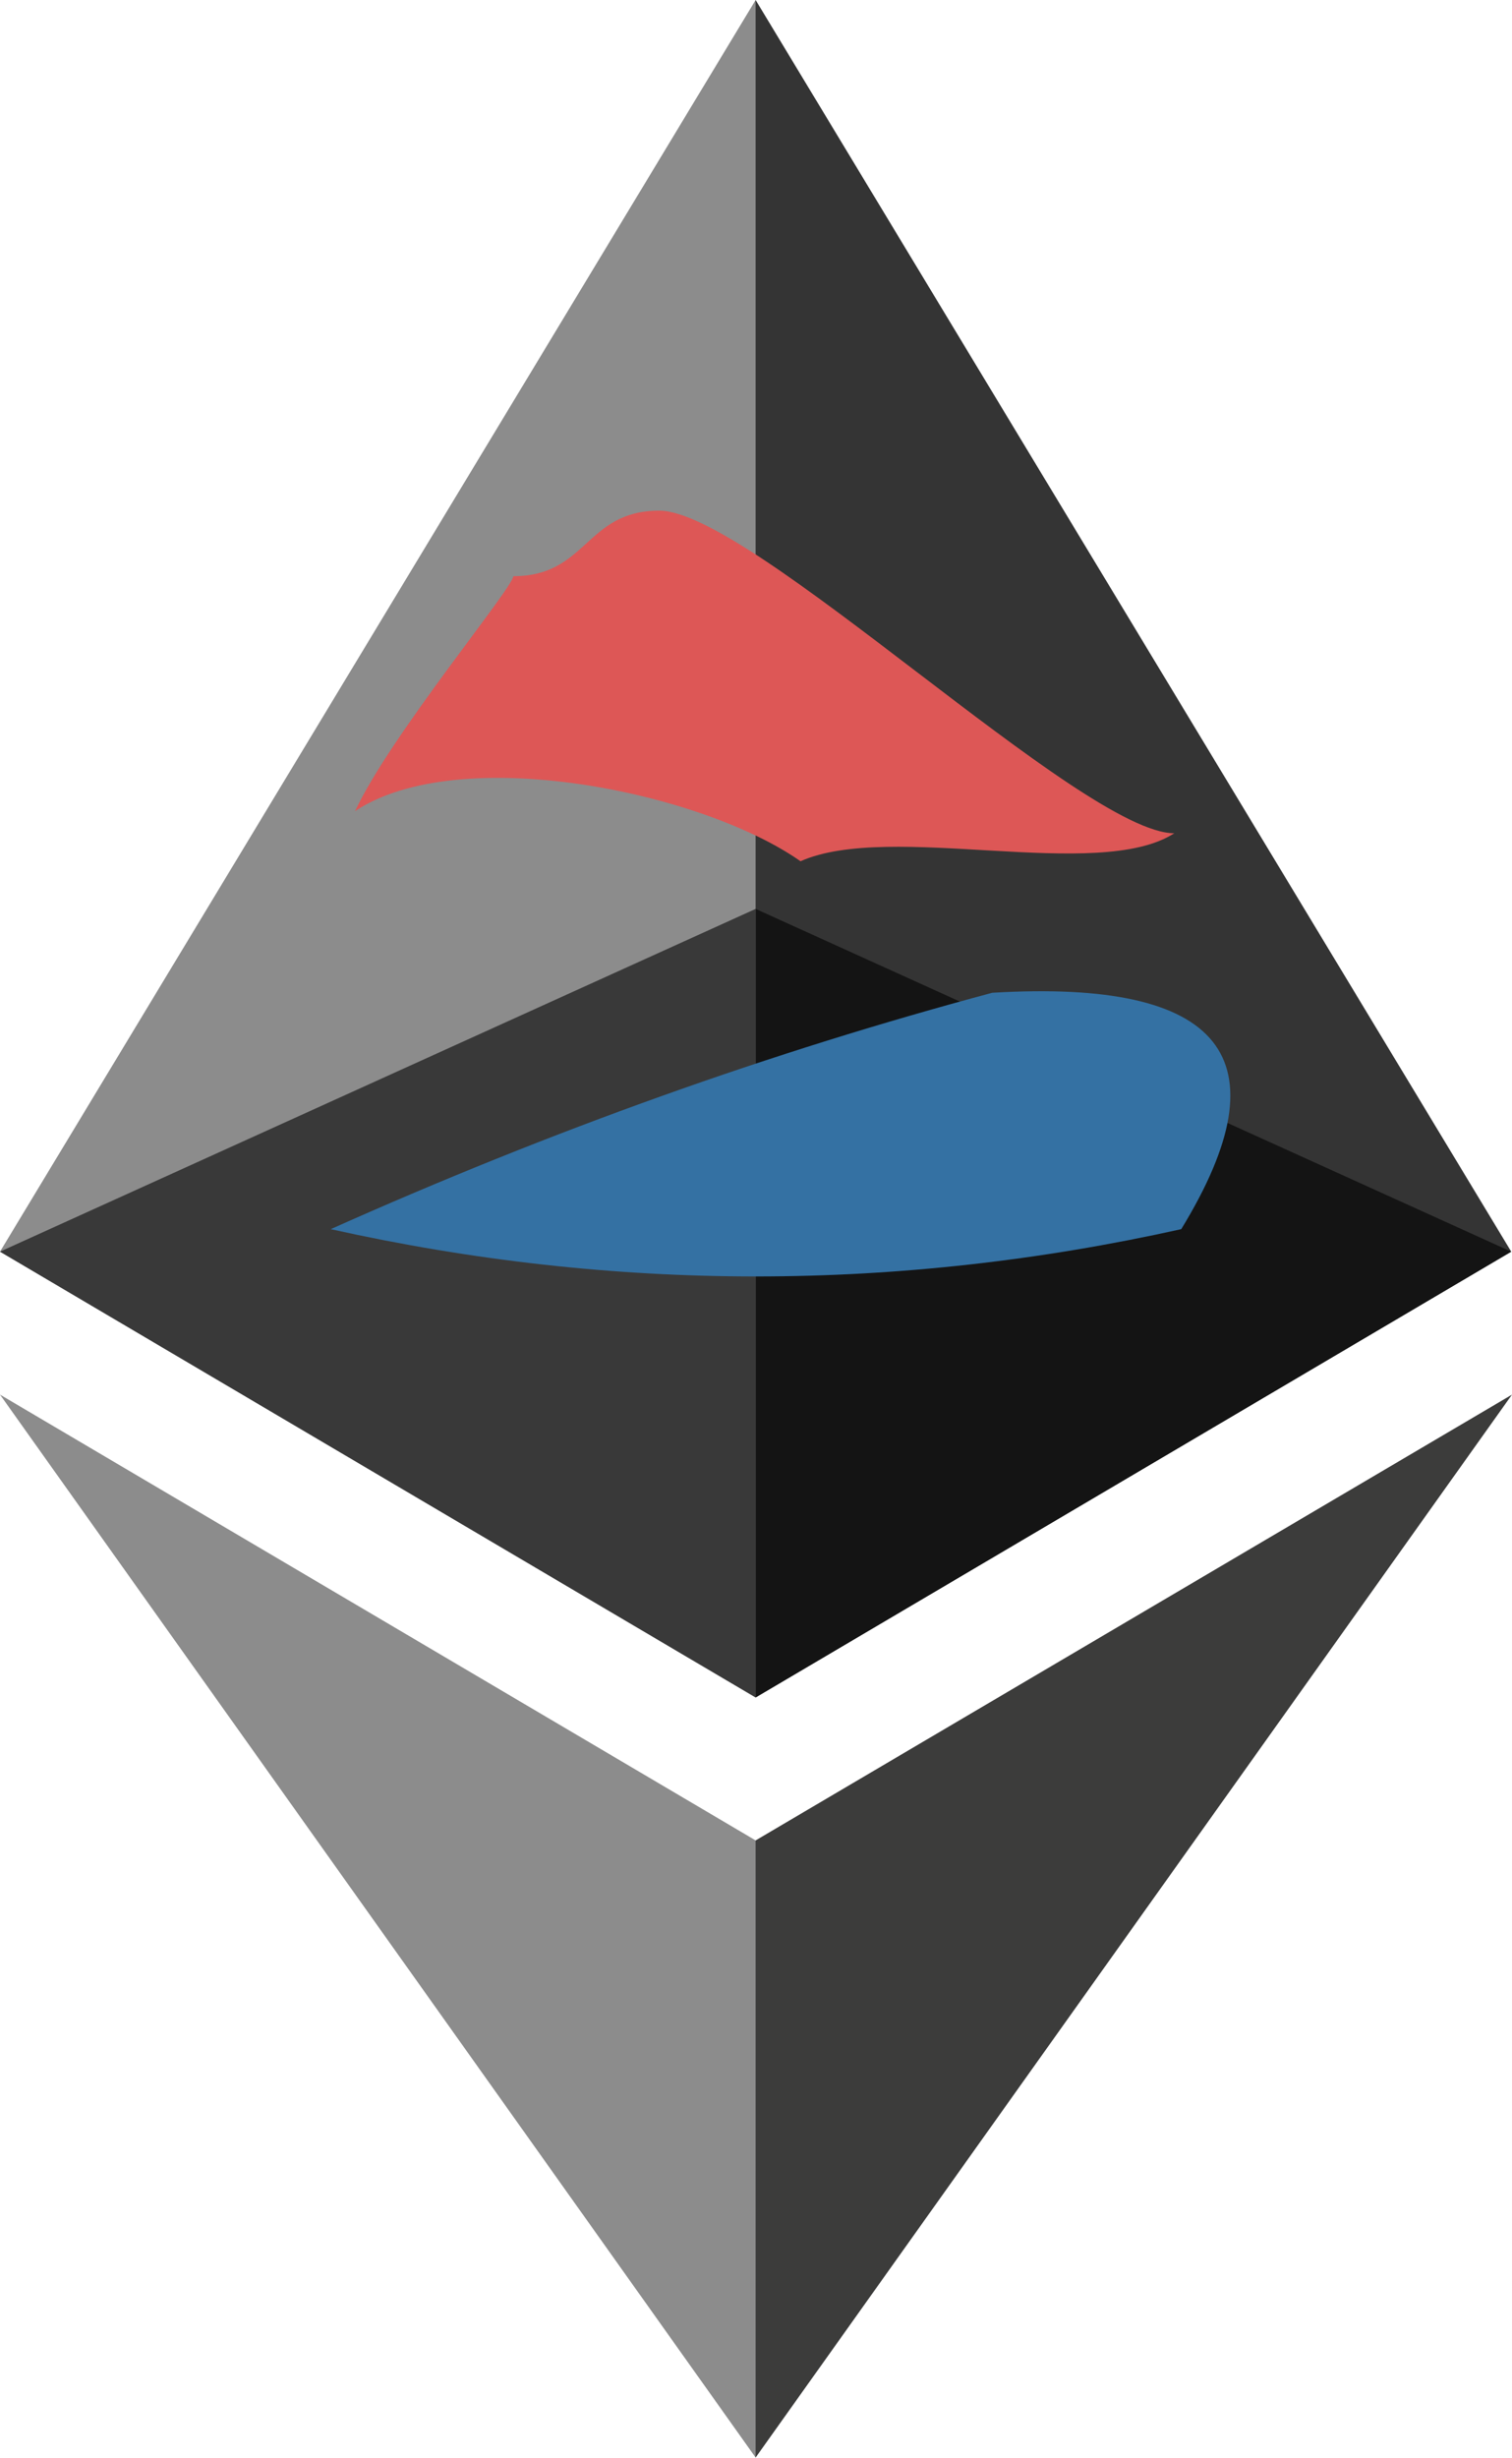 <svg xmlns:xlink="http://www.w3.org/1999/xlink" viewBox="0 0 16 26" class="sc-bdnxRM kDWlca mobile-icon" color="text" width="16" xmlns="http://www.w3.org/2000/svg" height="26" ><path fill="#343434" d="M 7.996 0 L 7.824 0.594 L 7.824 17.781 L 7.996 17.953 L 15.992 13.238 Z M 7.996 0 "></path><path fill="#8C8C8C" d="M 7.996 0 L 0 13.238 L 7.996 17.953 Z M 7.996 0 "></path><path fill="#3C3C3B" d="M 7.996 19.465 L 7.898 19.586 L 7.898 25.707 L 7.996 25.992 L 16 14.75 Z M 7.996 19.465 "></path><path fill="#8C8C8C" d="M 7.996 25.992 L 7.996 19.465 L 0 14.75 Z M 7.996 25.992 "></path><path fill="#141414" d="M 7.996 17.953 L 15.992 13.238 L 7.996 9.613 Z M 7.996 17.953 "></path><path fill="#393939" d="M 0 13.238 L 7.996 17.953 L 7.996 9.613 Z M 0 13.238 "></path><path fill="#DD5756" d="M 5.433 6.094 C 6.215 6.094 6.194 5.401 6.976 5.401 C 7.954 5.401 11.449 8.813 12.426 8.813 C 11.619 9.333 9.422 8.685 8.471 9.109 C 7.43 8.376 4.865 7.845 3.757 8.579 C 4.129 7.782 5.412 6.238 5.433 6.094 Z"></path><path fill="#3471A3" d="M 10.5,10.5 C 12.942,10.354 13.609,11.187 12.5,13C 9.5,13.667 6.5,13.667 3.5,13C 5.833,11.957 8.166,11.124 10.5,10.5 Z"></path></svg>